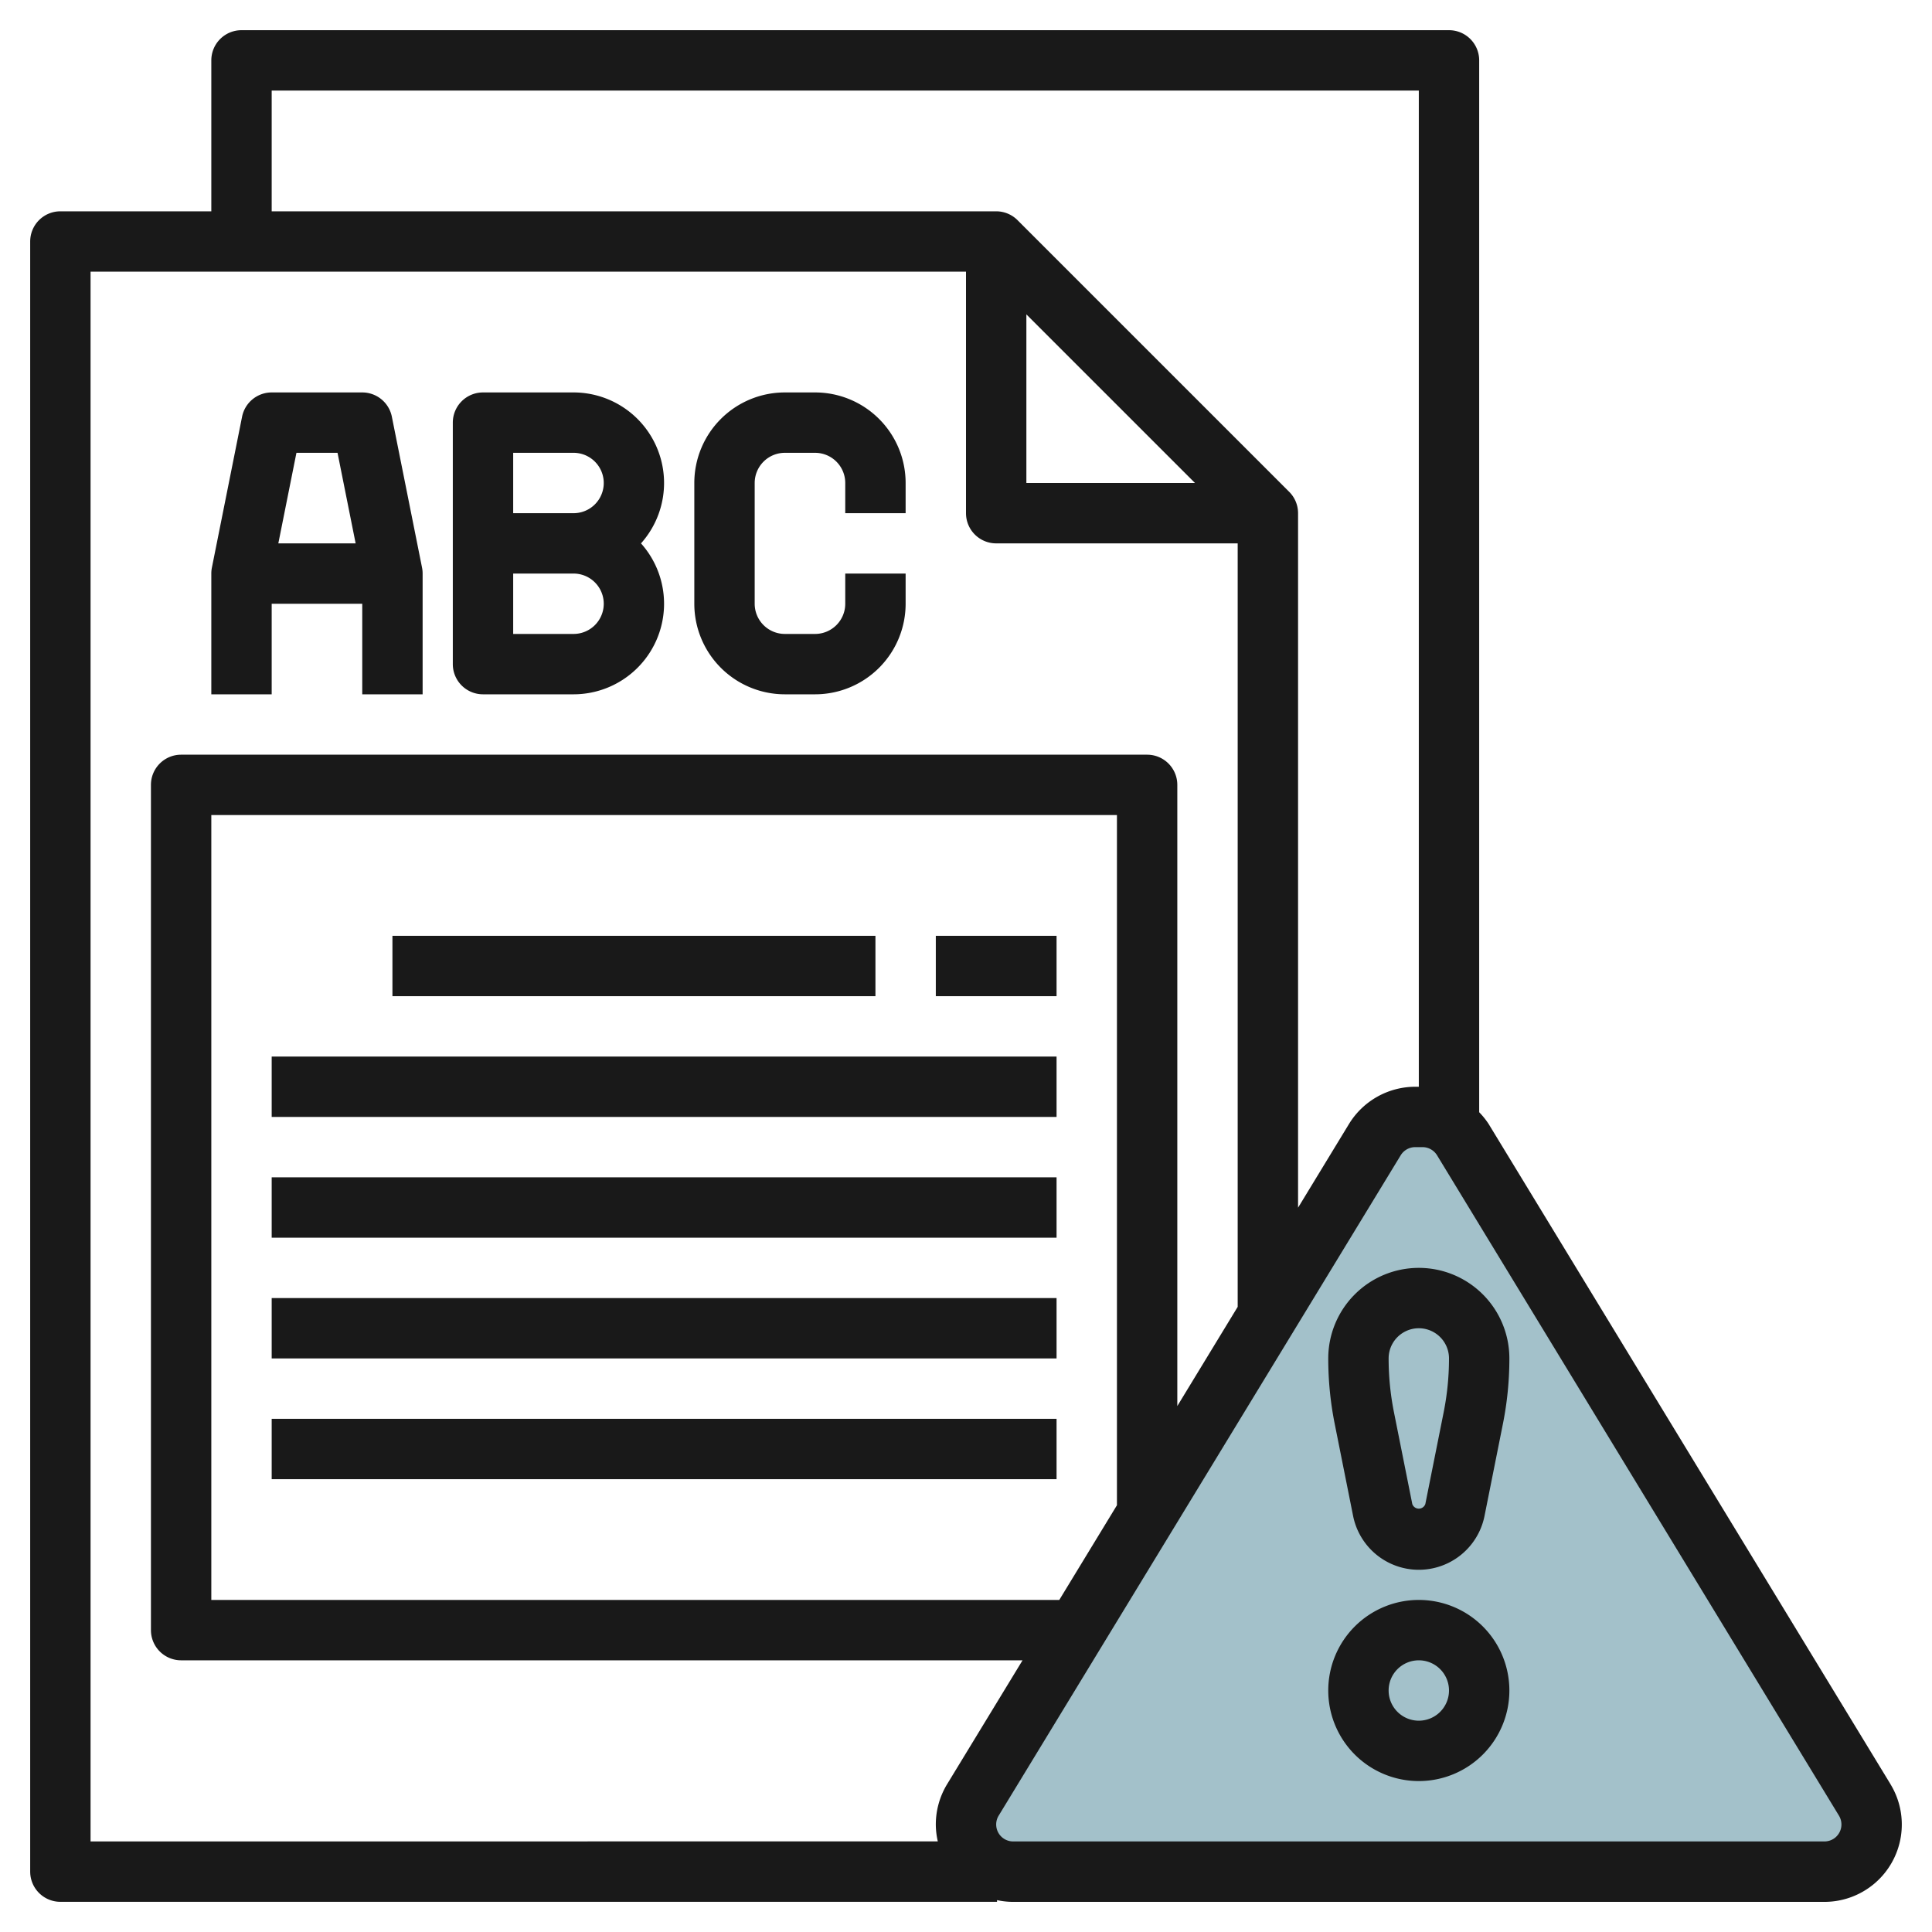 <svg height="512" viewBox="0 0 64 64" width="512" xmlns="http://www.w3.org/2000/svg"><g id="Layer_19" data-name="Layer 19"><path d="m61.772 59.626-13.316-21.876a1.561 1.561 0 0 0 -1.334-.75h-.244a1.561 1.561 0 0 0 -1.334.75l-13.316 21.876a1.563 1.563 0 0 0 -.228.812 1.562 1.562 0 0 0 1.562 1.562h26.876a1.562 1.562 0 0 0 1.562-1.562 1.563 1.563 0 0 0 -.228-.812z" fill="#a3c1ca"/><g fill="#191919"><path d="m9 20h3v3h2v-4a1 1 0 0 0 -.02-.2l-1-5a1 1 0 0 0 -.98-.8h-3a1 1 0 0 0 -.98.8l-1 5a1 1 0 0 0 -.02.2v4h2zm2.181-5 .6 3h-2.561l.6-3z"/><path d="m16 23h3a3 3 0 0 0 2.234-5 3 3 0 0 0 -2.234-5h-3a1 1 0 0 0 -1 1v8a1 1 0 0 0 1 1zm1-8h2a1 1 0 0 1 0 2h-2zm0 4h2a1 1 0 0 1 0 2h-2z"/><path d="m26 23h1a3 3 0 0 0 3-3v-1h-2v1a1 1 0 0 1 -1 1h-1a1 1 0 0 1 -1-1v-4a1 1 0 0 1 1-1h1a1 1 0 0 1 1 1v1h2v-1a3 3 0 0 0 -3-3h-1a3 3 0 0 0 -3 3v4a3 3 0 0 0 3 3z"/><path d="m13 31h16v2h-16z"/><path d="m31 31h4v2h-4z"/><path d="m9 35h26v2h-26z"/><path d="m9 39h26v2h-26z"/><path d="m9 43h26v2h-26z"/><path d="m9 47h26v2h-26z"/><path d="m62.627 59.106-13.316-21.876a2.576 2.576 0 0 0 -.311-.386v-34.844a1 1 0 0 0 -1-1h-40a1 1 0 0 0 -1 1v5h-5a1 1 0 0 0 -1 1v54a1 1 0 0 0 1 1h31.028v-.056a2.54 2.54 0 0 0 .534.058h26.876a2.563 2.563 0 0 0 2.189-3.894zm-53.627-56.106h38v33h-.122a2.579 2.579 0 0 0 -2.189 1.23l-1.689 2.776v-23.006a1 1 0 0 0 -.293-.707l-9-9a1 1 0 0 0 -.707-.293h-24zm25 7.414 5.586 5.586h-5.586zm-31-1.414h29v8a1 1 0 0 0 1 1h8v25.291l-2 3.286v-20.577a1 1 0 0 0 -1-1h-32a1 1 0 0 0 -1 1v28a1 1 0 0 0 1 1h27.873l-2.5 4.106a2.568 2.568 0 0 0 -.373 1.332 2.524 2.524 0 0 0 .066.56l-28.066.002zm32.09 44h-28.09v-26h30v22.863zm25.348 8h-26.876a.562.562 0 0 1 -.562-.562.555.555 0 0 1 .082-.292l13.318-21.876a.567.567 0 0 1 .48-.27h.244a.567.567 0 0 1 .48.27l13.314 21.876a.562.562 0 0 1 -.48.854z"/><path d="m47 42a3 3 0 0 0 -3 3 11.039 11.039 0 0 0 .216 2.177l.607 3.039a2.22 2.22 0 0 0 4.354 0l.607-3.039a11.039 11.039 0 0 0 .216-2.177 3 3 0 0 0 -3-3zm.823 4.784-.607 3.039a.229.229 0 0 1 -.432 0l-.607-3.039a9.116 9.116 0 0 1 -.177-1.784 1 1 0 0 1 2 0 9.116 9.116 0 0 1 -.177 1.784z"/><path d="m47 53a3 3 0 1 0 3 3 3 3 0 0 0 -3-3zm0 4a1 1 0 1 1 1-1 1 1 0 0 1 -1 1z"/></g></g></svg>